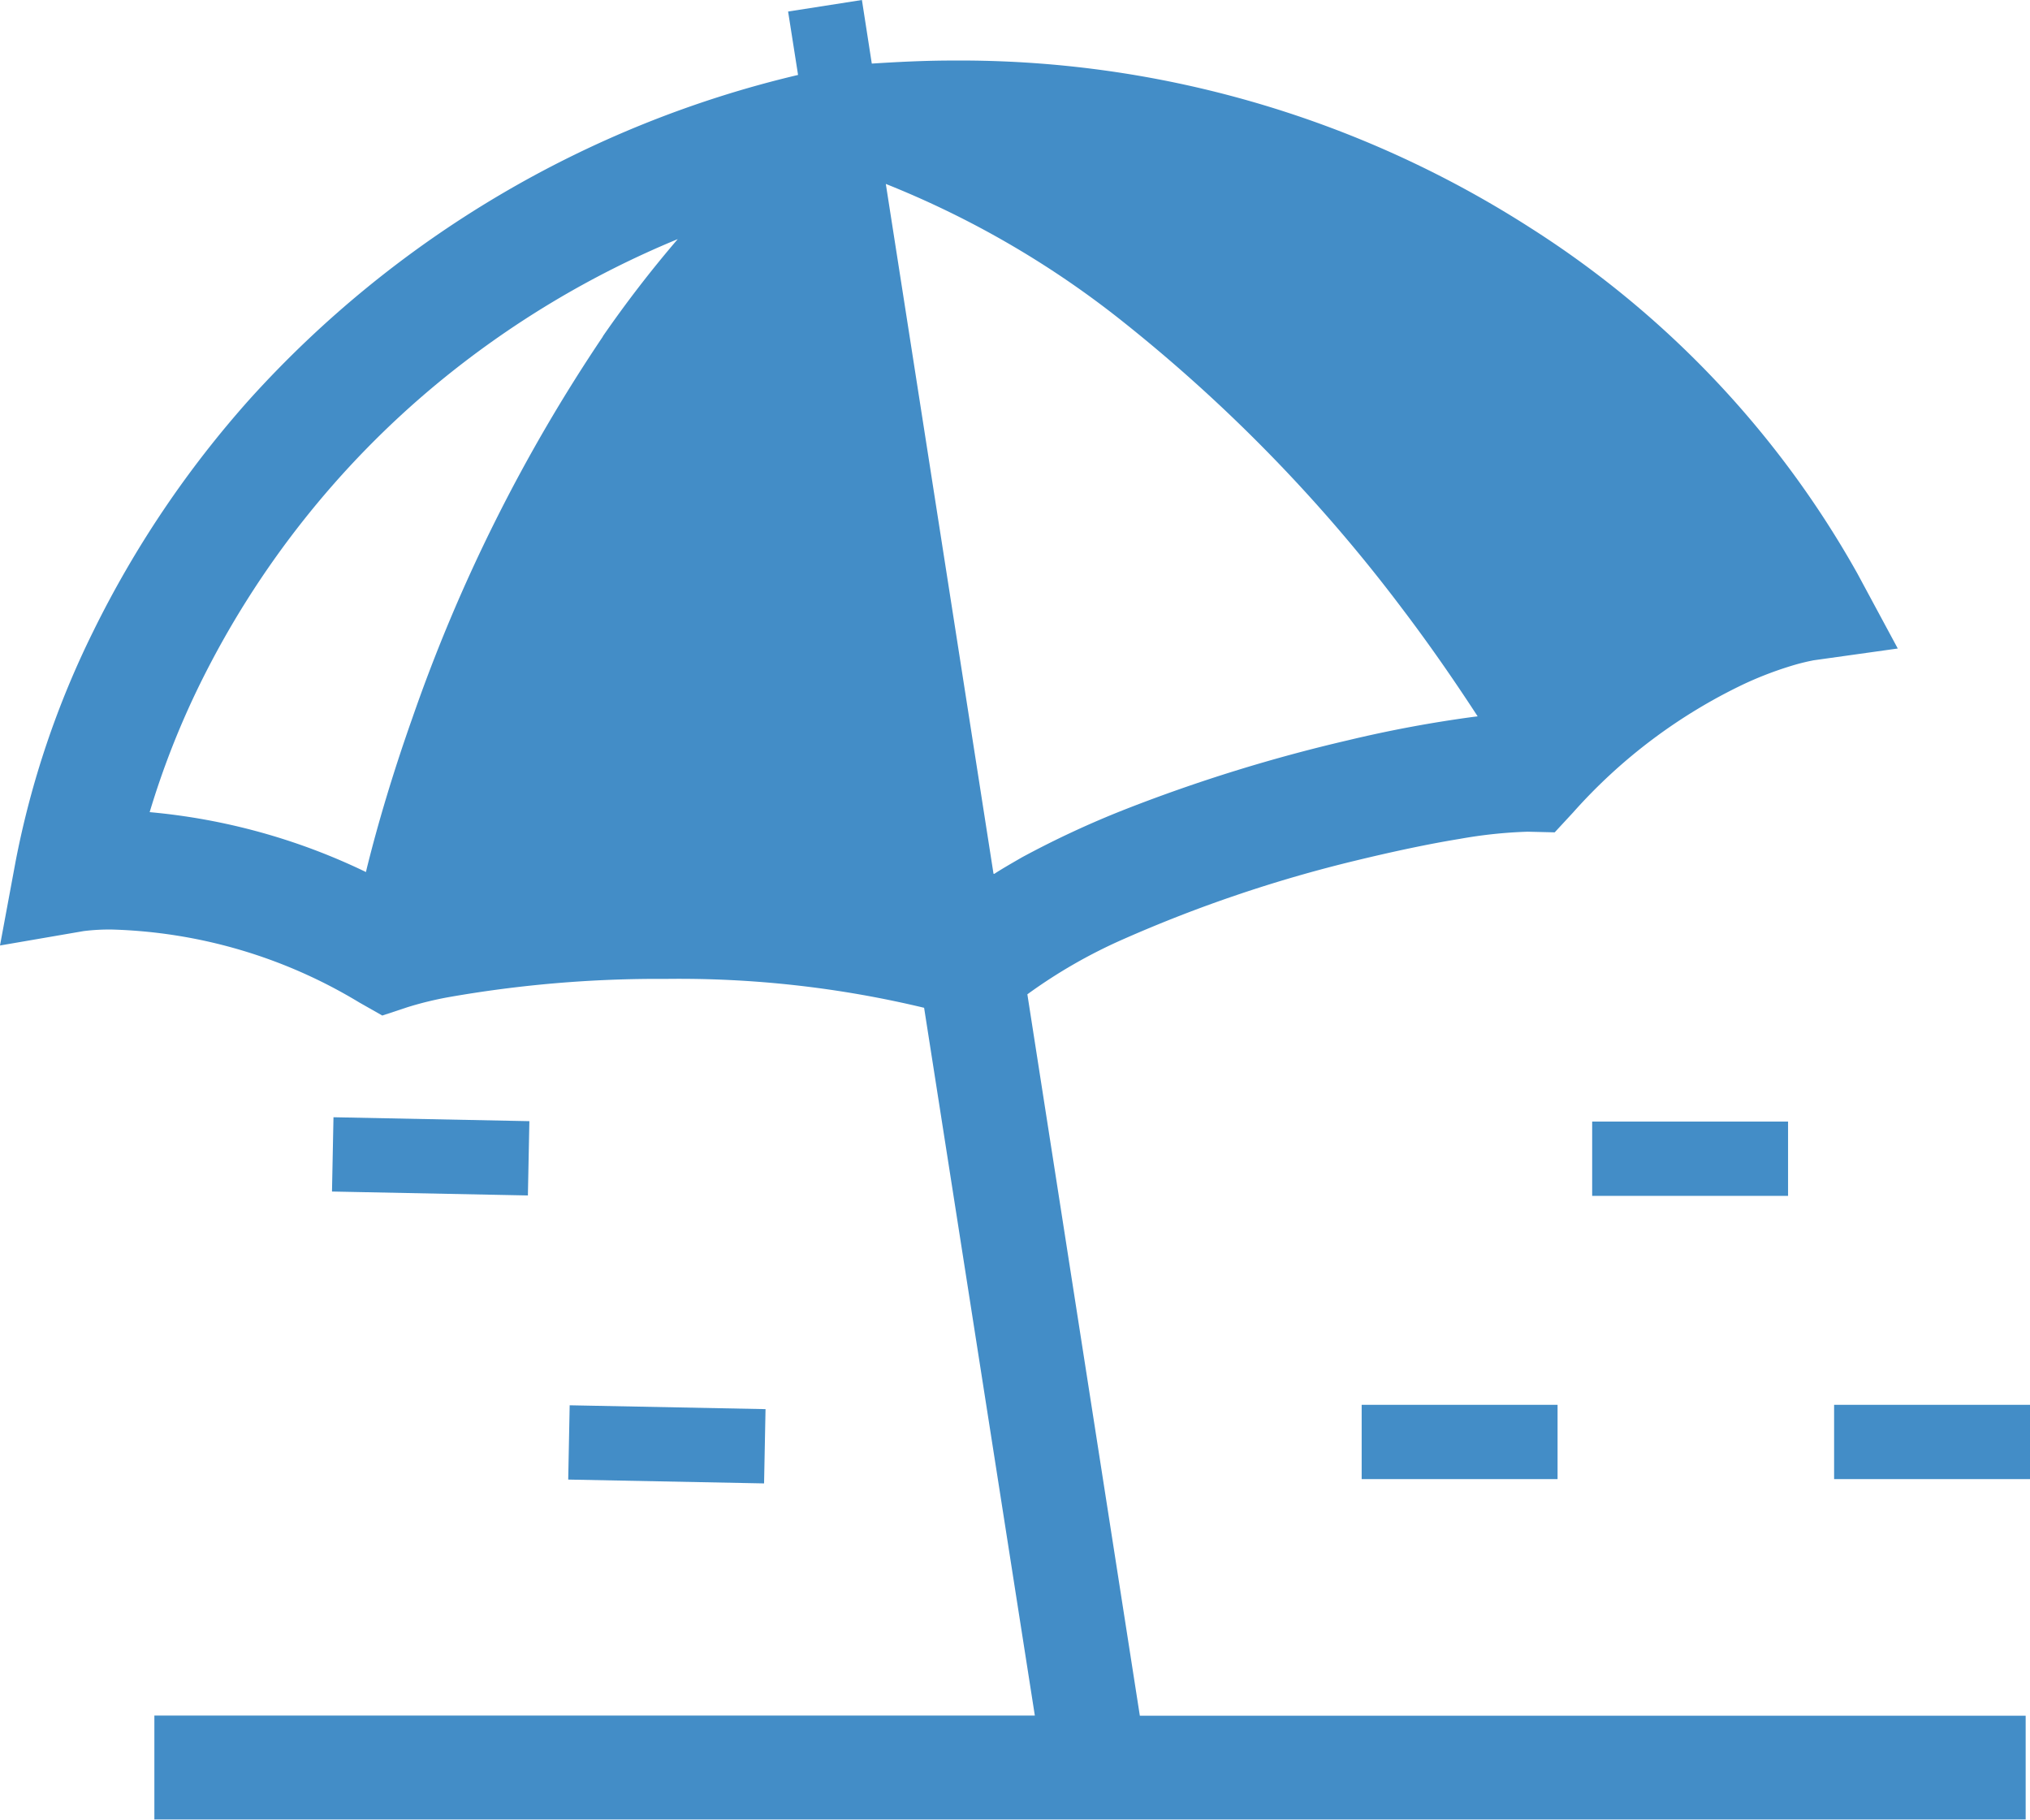 <svg id="Group_58261" data-name="Group 58261" xmlns="http://www.w3.org/2000/svg" xmlns:xlink="http://www.w3.org/1999/xlink" width="22" height="19.718" viewBox="0 0 22 19.718">
  <defs>
    <clipPath id="clip-path">
      <rect id="Rectangle_18245" data-name="Rectangle 18245" width="22" height="19.718" fill="#438dc7"/>
    </clipPath>
  </defs>
  <g id="Group_58261-2" data-name="Group 58261" clip-path="url(#clip-path)">
    <path id="Path_253663" data-name="Path 253663" d="M11.134,10.774a5.593,5.593,0,0,1,1.046-.6,14.856,14.856,0,0,1,2.512-.849c.413-.1.8-.182,1.127-.235a5.061,5.061,0,0,1,.737-.078h0l.293.007.2-.216A5.826,5.826,0,0,1,18.9,7.412a3.879,3.879,0,0,1,.578-.216c.067-.018.116-.029.146-.035l.029-.006.914-.128-.439-.815a10.542,10.542,0,0,0-3.547-3.746A11.44,11.44,0,0,0,10.32.656c-.285,0-.576.014-.872.033L9.341,0l-.8.125.108.687a11.6,11.6,0,0,0-5.94,3.51,11.182,11.182,0,0,0-1.7,2.522A9.809,9.809,0,0,0,.169,9.335L0,10.245l.906-.156a2.265,2.265,0,0,1,.306-.017,5.471,5.471,0,0,1,2.681.79l.25.142.272-.09a3.724,3.724,0,0,1,.434-.107,13.1,13.1,0,0,1,2.366-.2,11.373,11.373,0,0,1,2.8.313l1.2,7.669H1.673v1.126h20.28V18.591h-9.6Zm-4.6-7.128A17.878,17.878,0,0,0,4.469,7.78c-.218.616-.377,1.162-.484,1.59-.007.027-.013.053-.019.079A6.789,6.789,0,0,0,1.622,8.8a9.035,9.035,0,0,1,.546-1.39A9.915,9.915,0,0,1,4.736,4.158,10.2,10.2,0,0,1,7.345,2.591a12.8,12.8,0,0,0-.813,1.055m4.235,5.821L9.6,1.993a10.169,10.169,0,0,1,2.521,1.454A17.135,17.135,0,0,1,15.2,6.6c.33.435.6.834.814,1.162l-.048.006a13.556,13.556,0,0,0-1.36.254,17.457,17.457,0,0,0-2.405.745,10.212,10.212,0,0,0-1.126.523c-.1.058-.206.118-.3.179" fill="#438dc7"/>
    <rect id="Rectangle_18240" data-name="Rectangle 18240" width="2.123" height="0.805" transform="translate(14.757 15.222)" fill="#438dc7"/>
    <rect id="Rectangle_18241" data-name="Rectangle 18241" width="2.123" height="0.805" transform="translate(19.877 15.222)" fill="#438dc7"/>
    <rect id="Rectangle_18242" data-name="Rectangle 18242" width="2.123" height="0.805" transform="translate(17.255 12.153)" fill="#438dc7"/>
    <rect id="Rectangle_18243" data-name="Rectangle 18243" width="0.805" height="2.123" transform="translate(6.158 16.032) rotate(-88.875)" fill="#438dc7"/>
    <rect id="Rectangle_18244" data-name="Rectangle 18244" width="0.805" height="2.123" transform="matrix(0.02, -1, 1, 0.02, 3.598, 12.911)" fill="#438dc7"/>
  </g>
</svg>
